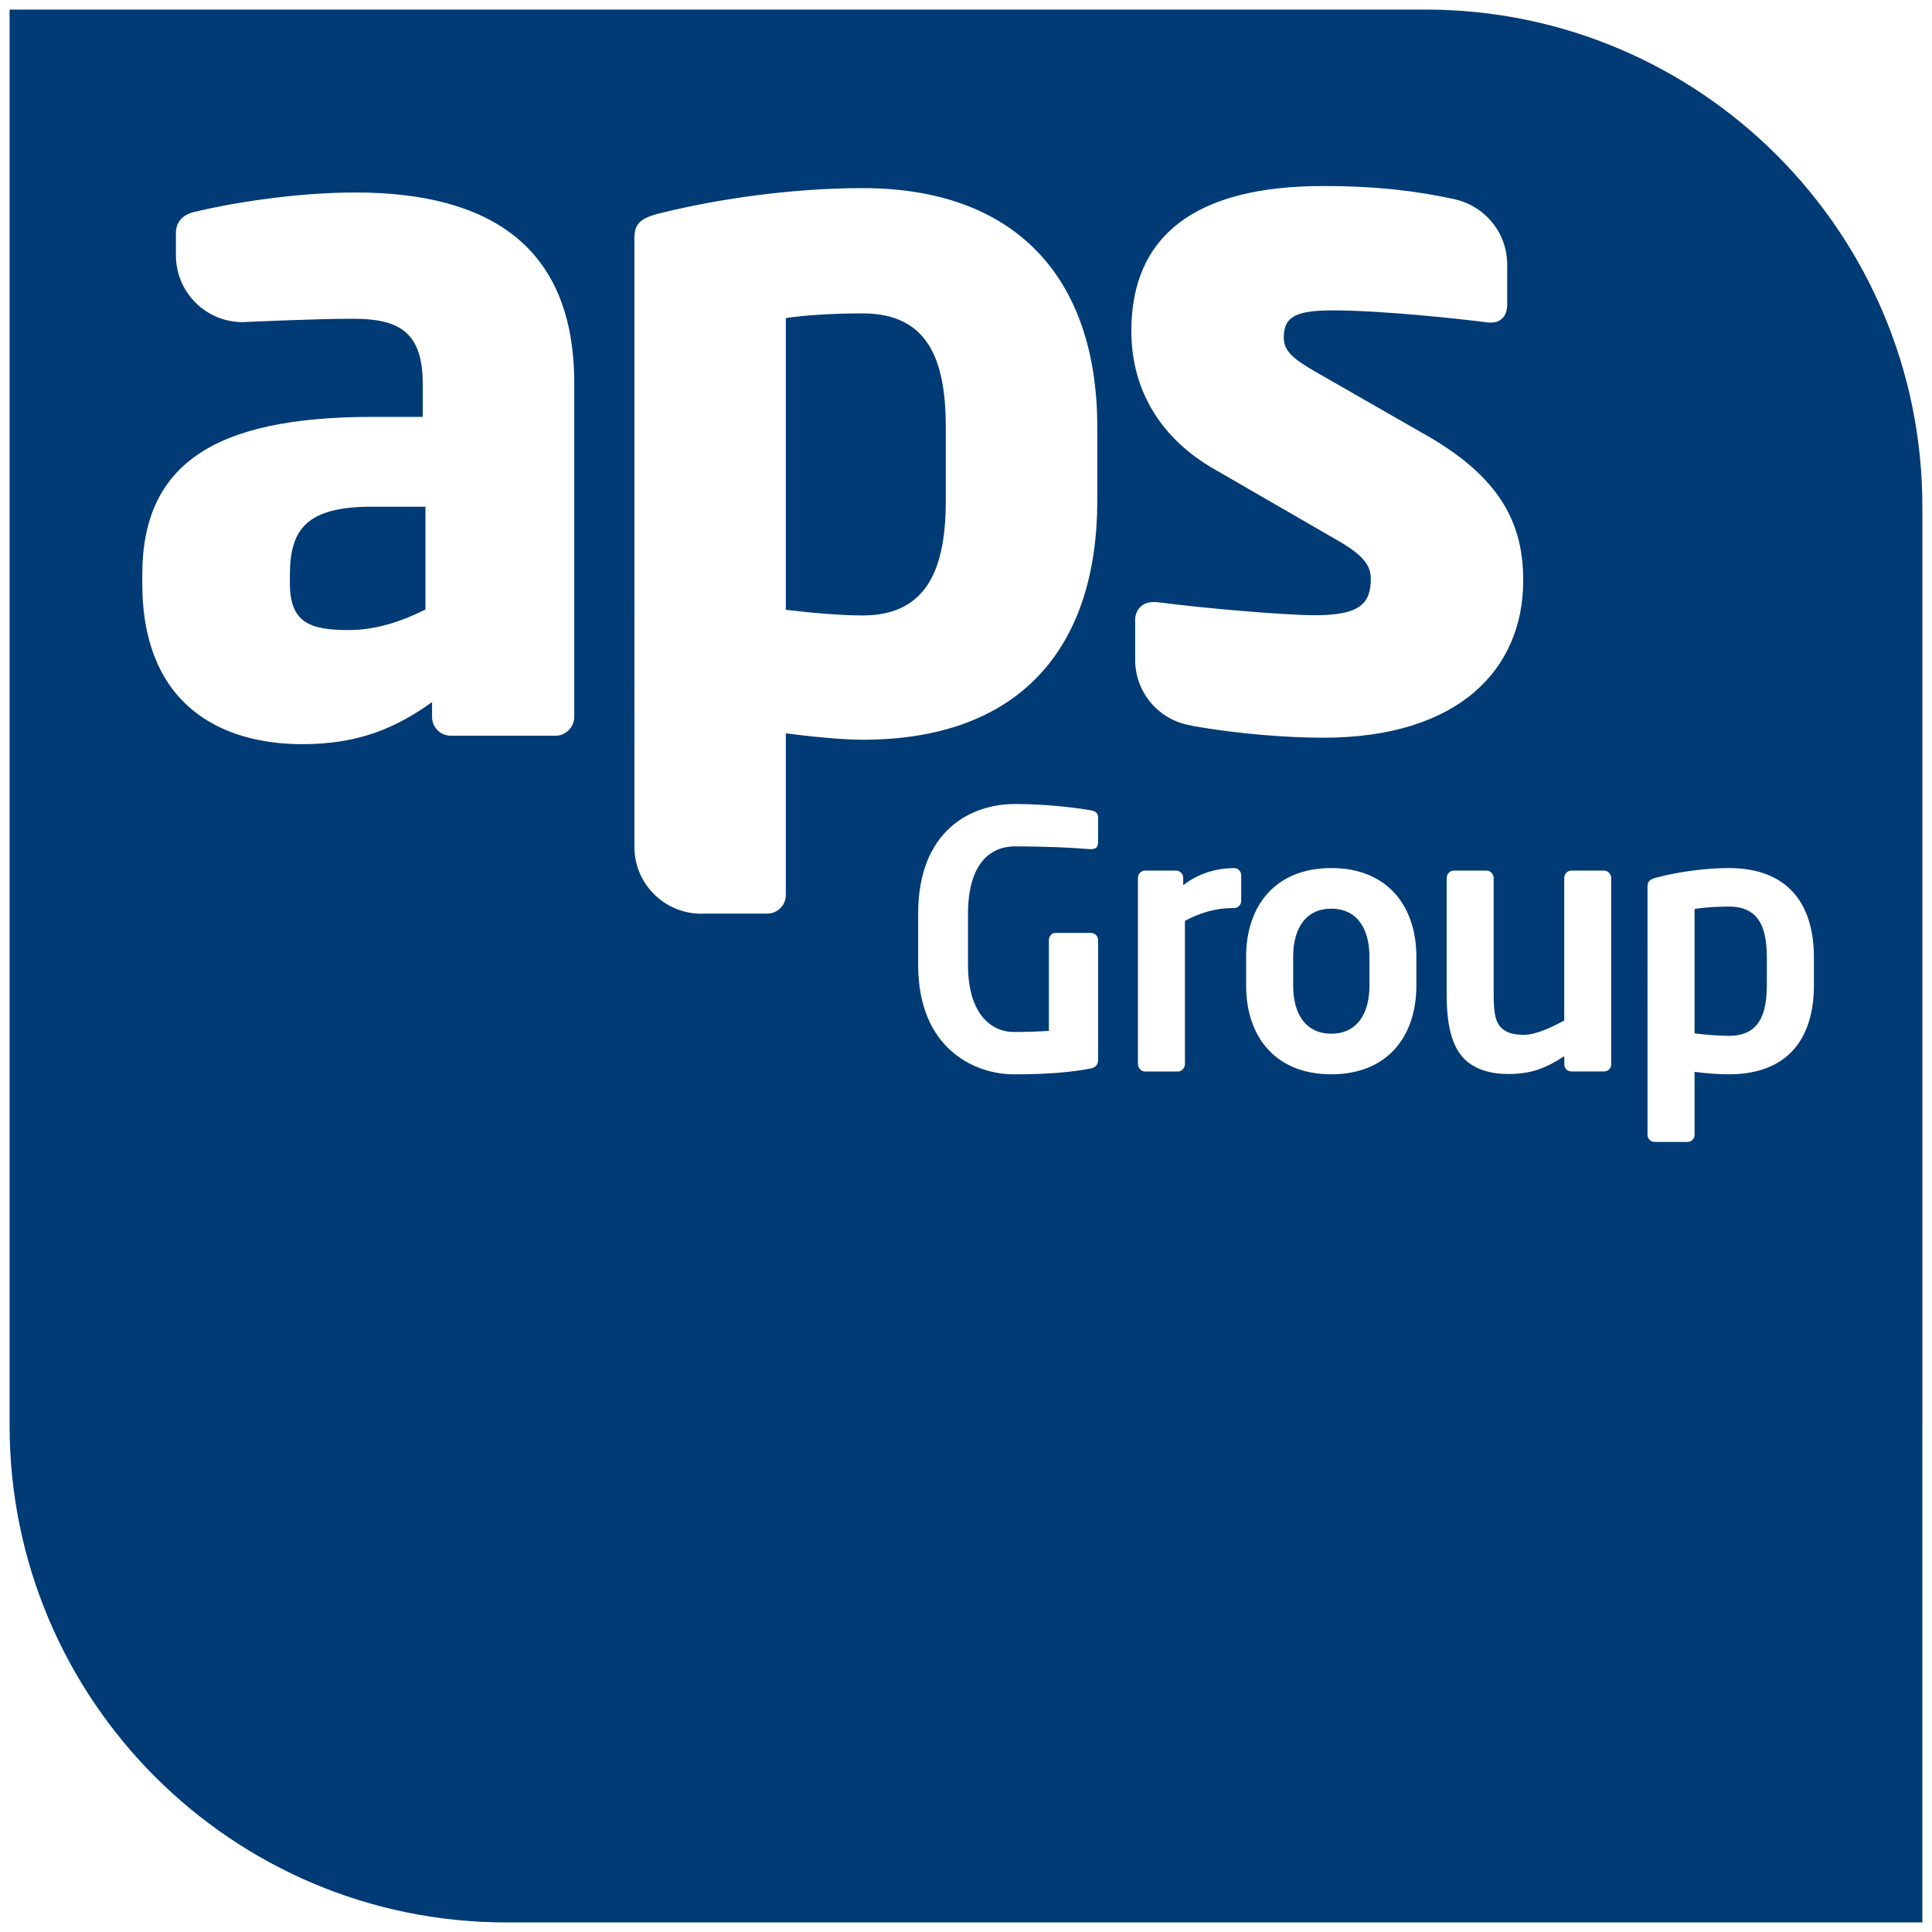 <?xml version="1.0" encoding="utf-8"?>
<!-- Generator: Adobe Illustrator 15.1.0, SVG Export Plug-In  -->
<!DOCTYPE svg PUBLIC "-//W3C//DTD SVG 1.1//EN" "http://www.w3.org/Graphics/SVG/1.1/DTD/svg11.dtd">
<svg version="1.1"
	 xmlns="http://www.w3.org/2000/svg" xmlns:xlink="http://www.w3.org/1999/xlink" xmlns:a="http://ns.adobe.com/AdobeSVGViewerExtensions/3.0/"
	 x="0px" y="0px" width="101px" height="101px" viewBox="-0.501 -0.5 101 101" enable-background="new -0.501 -0.5 101 101"
	 xml:space="preserve">
<defs>
</defs>
<path fill="#003B75" d="M48.943,25.658v-3.811c0-3.472-0.885-5.964-4.348-5.964c-1.617,0-3.081,0.101-4.015,0.246v15.249
	c1.176,0.145,2.833,0.296,4.015,0.296C48.057,31.674,48.943,29.084,48.943,25.658z"/>
<path fill="#003B75" d="M14.654,29.553v0.438c0,2.055,1.029,2.447,3.082,2.447c1.465,0,2.839-0.489,4.005-1.075v-5.375h-2.782
	C15.535,25.989,14.654,27.158,14.654,29.553z"/>
<path fill="#003B75" d="M69.096,47.003c-1.303,0-1.994,0.988-1.994,2.516v1.504c0,1.531,0.691,2.516,1.994,2.516
	s1.994-0.984,1.994-2.516v-1.504C71.09,47.99,70.399,47.003,69.096,47.003z"/>
<path fill="#003B75" d="M89.875,46.893c-0.669,0-1.431,0.056-1.788,0.13v6.498c0.521,0.076,1.34,0.13,1.788,0.13
	c1.603,0,1.989-1.138,1.989-2.662v-1.435C91.864,48.027,91.477,46.893,89.875,46.893z"/>
<path fill="#003B75" d="M74.012,0H0v25.987v48.026C0,88.367,11.632,100,25.983,100h74.013V74.014V25.987
	C99.997,11.639,88.364,0,74.012,0z M29.519,36.984h-0.001c0,0.54-0.456,0.978-0.978,0.978h-5.475c-0.541,0-0.979-0.438-0.979-0.978
	v-0.781c-1.906,1.369-3.861,2.2-6.785,2.2c-4.26,0-8.364-2.053-8.364-8.407v-0.444c0-5.715,3.663-8.258,12.023-8.258h2.637v-1.76
	c0-2.784-1.366-3.371-3.666-3.371c-1.952,0-5.75,0.177-5.75,0.177c-1.923,0-3.485-1.563-3.485-3.491v-0.189v-0.994
	c0-0.54,0.337-0.931,0.925-1.078c1.807-0.442,5.231-1.025,8.456-1.025c7.04,0,11.442,2.835,11.442,9.969V36.984z M40.581,46.289
	c0,0.534-0.438,0.973-0.978,0.973h-3.257l-0.184,0.005c-1.933,0-3.498-1.567-3.498-3.497v-0.236V12.022
	c0-0.78,0.196-1.122,1.517-1.417c2.788-0.684,6.647-1.271,10.413-1.271c7.917,0,12.269,4.596,12.269,12.513v3.814
	c0,7.673-4.014,12.511-12.269,12.511c-0.978,0-2.591-0.147-4.014-0.337V46.289z M56.904,43.503c0,0.261-0.075,0.388-0.372,0.388
	h-0.057c-0.857-0.071-2.144-0.144-3.93-0.144c-1.247,0-2.441,0.874-2.441,3.52v2.677c0,2.646,1.285,3.505,2.385,3.505
	c0.69,0,1.27-0.021,1.843-0.057v-4.749c0-0.208,0.147-0.373,0.353-0.373h1.848c0.203,0,0.372,0.167,0.372,0.373v6.259
	c0,0.24-0.112,0.391-0.355,0.447c-0.931,0.188-2.141,0.314-4.06,0.314c-2.011,0-4.992-1.322-4.992-5.719v-2.677
	c0-4.415,2.832-5.736,5.049-5.736c1.786,0,3.389,0.224,4.003,0.334c0.243,0.057,0.355,0.148,0.355,0.391V43.503z M69.35,27.708
	l-6.353-3.671c-2.743-1.566-4.354-4.057-4.354-7.234c0-4.936,3.277-7.578,10.023-7.578c2.883,0,4.921,0.271,6.806,0.674l0.104,0.025
	c1.553,0.354,2.715,1.746,2.715,3.405v0.101v2.002c0,0.589-0.338,0.931-0.827,0.931h-0.148c-1.416-0.191-5.624-0.637-8.112-0.637
	c-1.908,0-2.592,0.297-2.592,1.419c0,0.732,0.542,1.125,1.518,1.71l6.062,3.473c4.052,2.344,4.937,4.885,4.937,7.525
	c0,4.595-3.327,8.213-10.463,8.213c-1.99,0-4.548-0.217-6.751-0.605l-0.155-0.037c-1.658-0.266-2.918-1.699-2.918-3.438v-0.245
	v-1.833c0-0.492,0.342-0.933,0.929-0.933h0.198c2.634,0.344,6.744,0.687,8.307,0.687c2.344,0,2.885-0.636,2.885-1.911
	C71.157,29.02,70.719,28.485,69.35,27.708z M64.387,46.596c0,0.202-0.17,0.373-0.373,0.373c-1.004,0-1.787,0.257-2.569,0.671v7.481
	c0,0.207-0.165,0.395-0.372,0.395H59.36c-0.208,0-0.372-0.188-0.372-0.395v-9.735c0-0.202,0.164-0.374,0.372-0.374h1.621
	c0.204,0,0.373,0.172,0.373,0.374v0.391c0.91-0.709,1.918-0.895,2.66-0.895c0.205,0,0.373,0.169,0.373,0.374V46.596z M73.543,51.028
	c0,2.664-1.524,4.634-4.449,4.634c-2.921,0-4.451-1.971-4.451-4.634v-1.512c0-2.663,1.53-4.637,4.451-4.637
	c2.925,0,4.449,1.974,4.449,4.637V51.028z M83.358,55.512h-1.713c-0.207,0-0.369-0.164-0.369-0.37v-0.429
	c-0.973,0.636-1.738,0.933-2.928,0.933c-0.93,0-1.752-0.243-2.291-0.782c-0.688-0.69-0.93-1.843-0.93-3.391v-6.069
	c0-0.206,0.168-0.391,0.372-0.391h1.713c0.203,0,0.372,0.187,0.372,0.391v6.069c0,0.932,0.074,1.473,0.432,1.787
	c0.256,0.225,0.572,0.337,1.15,0.337c0.691,0,1.582-0.464,2.107-0.747v-7.448c0-0.206,0.163-0.391,0.371-0.391h1.711
	c0.205,0,0.373,0.187,0.373,0.391v9.74h0.002C83.731,55.349,83.563,55.512,83.358,55.512z M94.327,50.99
	c0,2.902-1.452,4.672-4.449,4.672c-0.447,0-1.1-0.035-1.791-0.127v3.294c0,0.204-0.169,0.37-0.369,0.37H86
	c-0.203,0-0.373-0.166-0.373-0.37V45.868c0-0.278,0.078-0.391,0.504-0.501c1.156-0.301,2.553-0.487,3.746-0.487
	c2.996,0,4.449,1.77,4.449,4.676V50.99z"/>
</svg>
